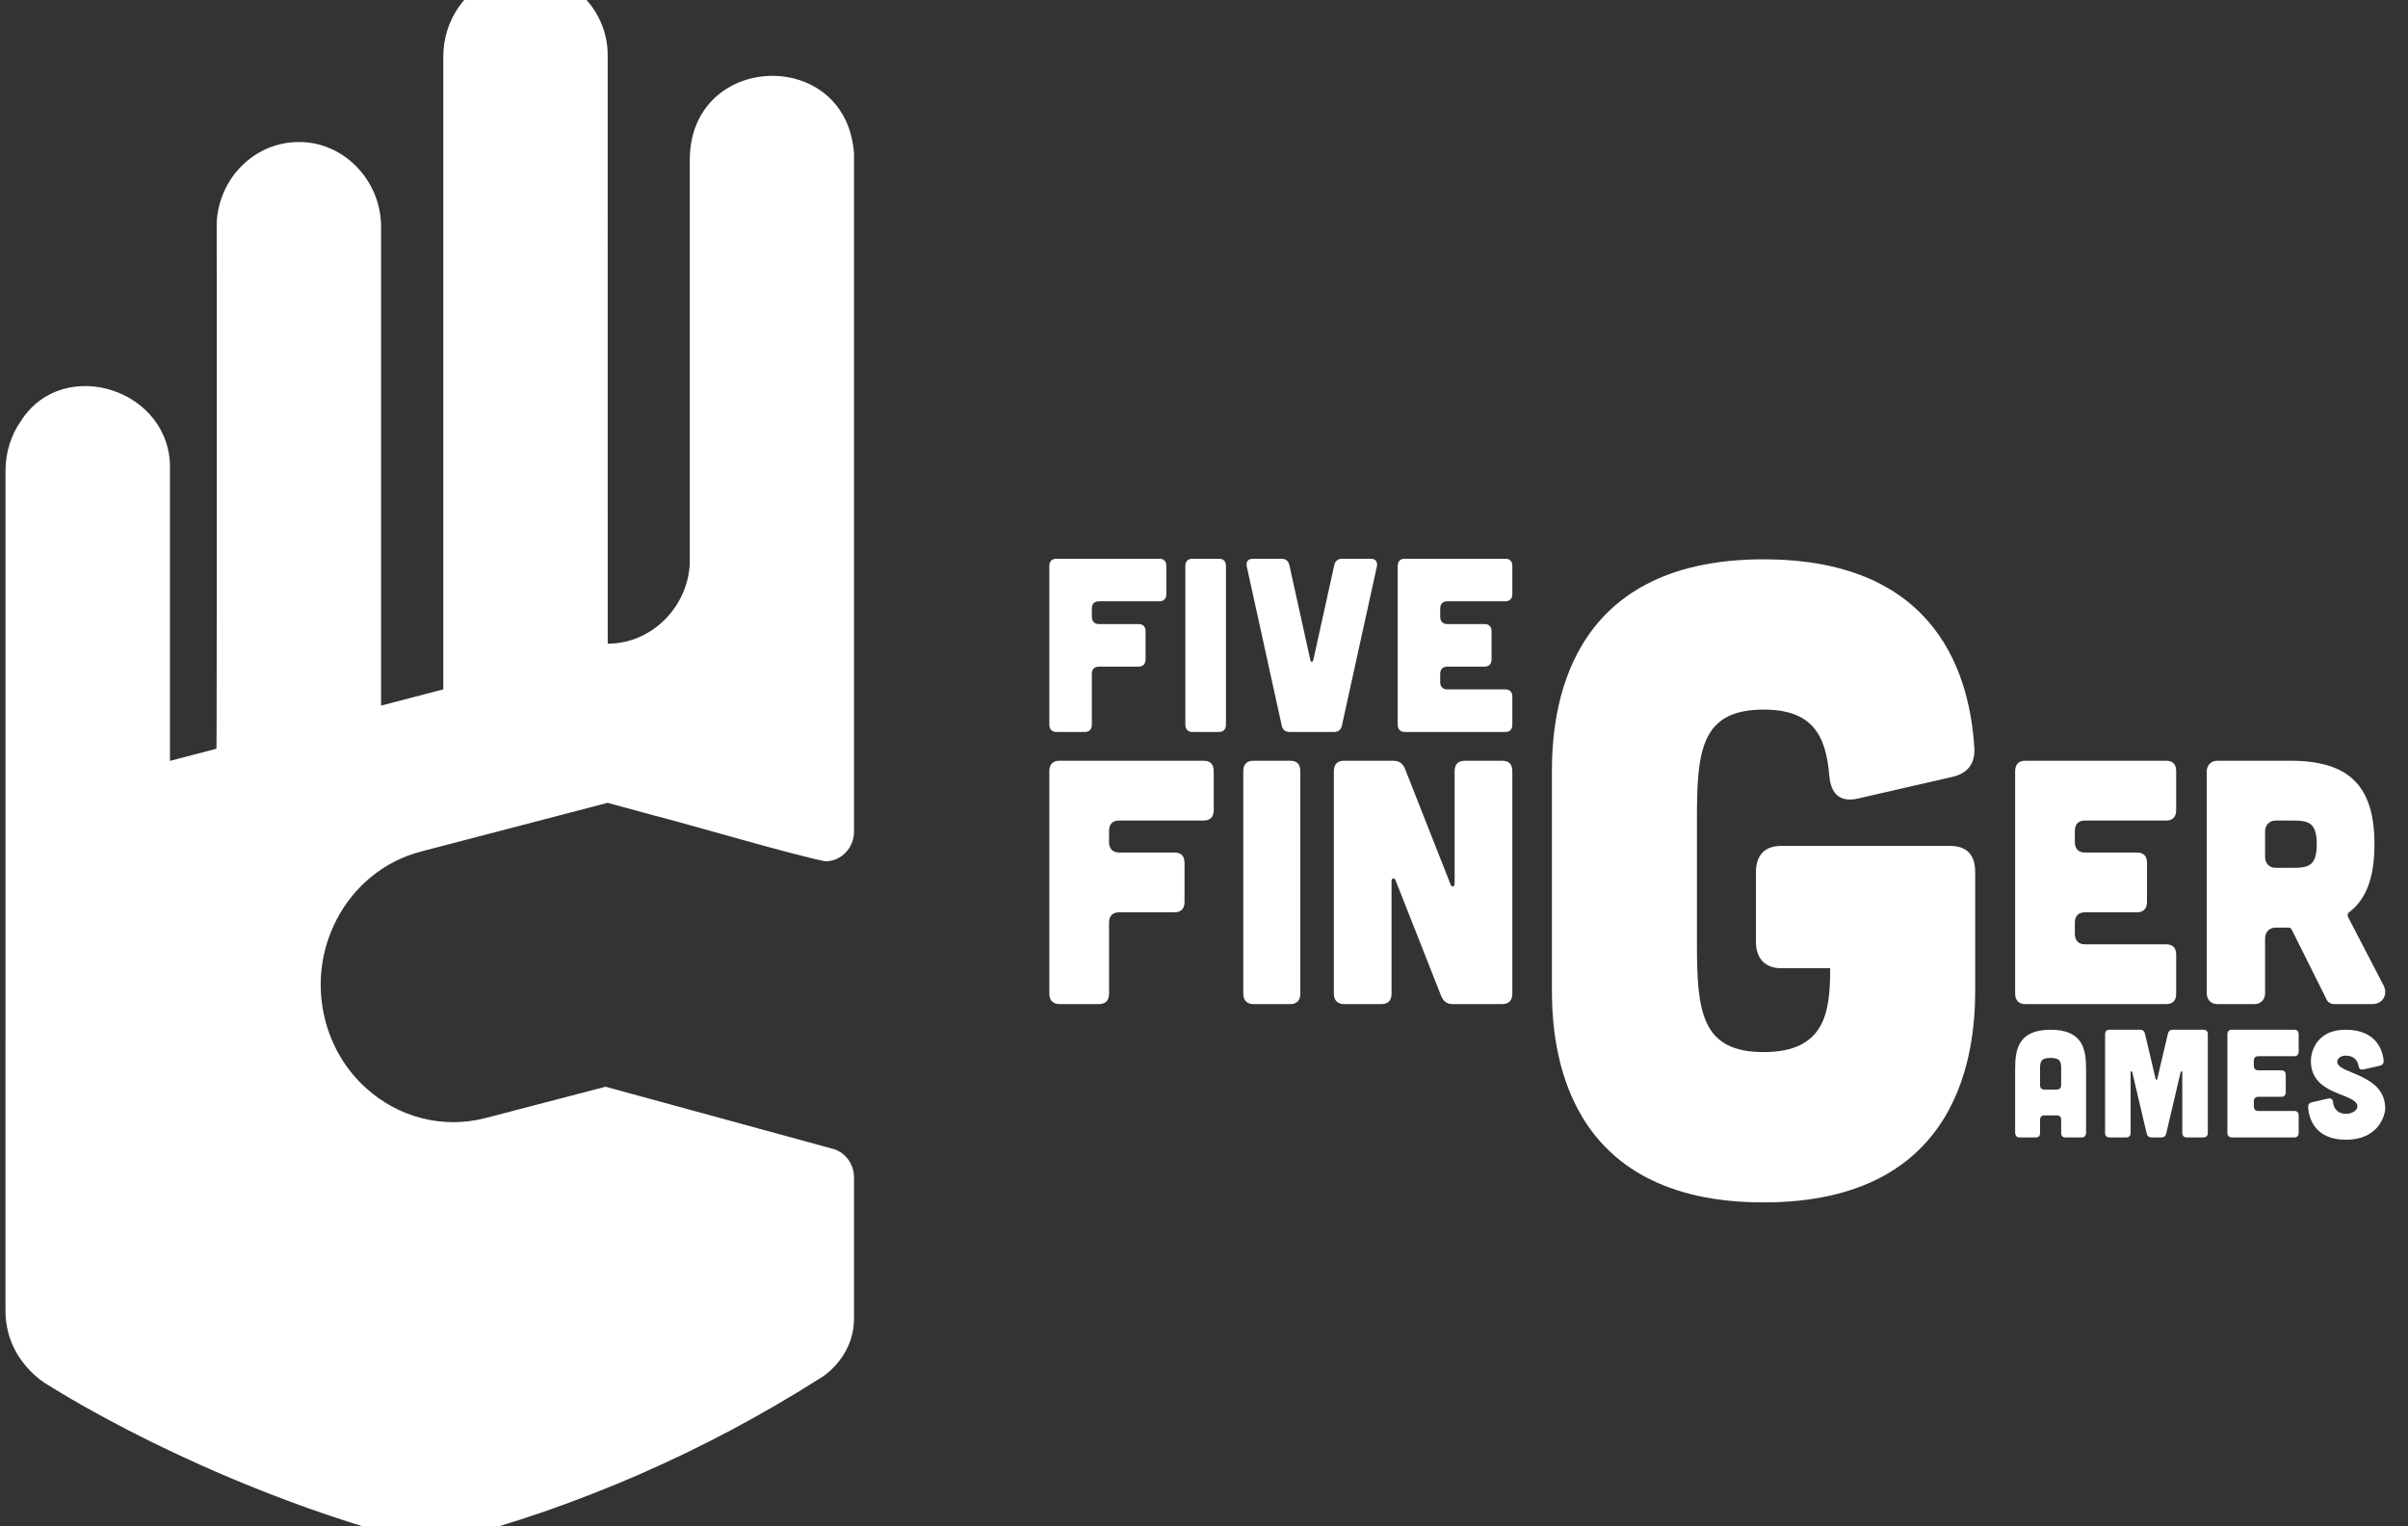 <?xml version="1.0" encoding="UTF-8" standalone="no"?>
<!DOCTYPE svg PUBLIC "-//W3C//DTD SVG 1.1//EN" "http://www.w3.org/Graphics/SVG/1.1/DTD/svg11.dtd">
<svg width="100%" height="100%" viewBox="0 0 131 83" version="1.1" xmlns="http://www.w3.org/2000/svg" xmlns:xlink="http://www.w3.org/1999/xlink" xml:space="preserve" xmlns:serif="http://www.serif.com/" style="fill-rule:evenodd;clip-rule:evenodd;stroke-linejoin:round;stroke-miterlimit:2;">
    <rect x="0" y="0" width="131" height="83" fill="#333333" stroke="none"/>
    <g transform="matrix(1,0,0,1,-761.093,-5214)">
        <g transform="matrix(1,0,0,5.284,0,0)">
            <g id="Horizontal.svg" transform="matrix(0.051,0,0,0.01,826.135,994.558)">
                <g transform="matrix(1,0,0,1,-1269.5,-810)">
                    <clipPath id="_clip1">
                        <rect x="0" y="0" width="2539" height="1620"/>
                    </clipPath>
                    <g clip-path="url(#_clip1)">
                        <path d="M353,976.512C337,1006.43 331.625,1042.18 340.583,1077.72C347.958,1106.93 363.958,1131.76 385.208,1150.01L385.25,1150.05L385.292,1150.05C419,1179.22 465.875,1191.93 512.333,1180.26L549,1171.01L640.083,1148.1L640.125,1148.1L729.958,1171.76L883.833,1212.35C896.167,1216.22 905.167,1227.8 905.167,1241.51L905.167,1386.01C905.167,1429.47 867.917,1448.85 867.667,1448.97C745.833,1523.47 612.038,1580.35 469.792,1616.05C467.292,1616.64 459.583,1618.52 458.913,1618.64C457.042,1619.01 455.125,1619.18 453.167,1619.18C451.25,1619.18 449.333,1619.01 447.625,1618.68C446.458,1618.43 438.292,1616.35 435.375,1615.6C309.083,1583.47 201.292,1536.6 131.292,1501.8C77.25,1474.93 45.75,1455.31 45.667,1455.26C43.917,1454.35 -0,1430.76 -0,1378.26L-0,1190.89L0.042,691.096L0.042,513.804C0.083,494.762 6.167,476.804 16.708,462.471C61.917,394.471 178.542,430.512 175.458,513.804L175.458,812.679L225.083,800.137C225.583,792.179 225.333,257.971 225.333,257.971C228.125,212.012 266.292,175.637 312.917,175.637C361.75,175.387 400.958,216.137 400.667,263.387L400.667,755.762L467,739.054L467,87.887C467,50.221 490.75,18.096 524.083,5.679C579.625,-16.154 643.667,27.887 642.375,87.887C642.413,87.887 642.413,691.971 642.413,691.971C687.583,692.304 727.208,656.137 729.958,610.054L729.958,193.762C730.375,82.596 897.375,77.096 905.167,187.762L905.167,885.429C905.167,902.304 891.458,916.054 874.538,916.054C840.708,909.762 725.333,876.971 693.5,869.304C681.958,866.262 661.458,860.846 642.292,855.846L443.25,905.971C403.167,916.054 371.458,942.262 353.25,976.012C353.167,976.137 353.083,976.346 353,976.512" style="fill:white;fill-rule:nonzero;"/>
                        <path d="M1278.11,812.541C1285.27,812.541 1288.85,816.116 1288.85,823.274L1288.85,863.358C1288.85,870.154 1285.27,874.091 1278.11,874.091L1187.93,874.091C1181.13,874.091 1177.19,877.67 1177.19,884.824L1177.19,896.274C1177.19,903.079 1181.13,907.012 1187.93,907.012L1246.97,907.012C1254.13,907.012 1257.71,910.595 1257.71,917.745L1257.71,957.829C1257.71,964.624 1254.13,968.562 1246.97,968.562L1187.93,968.562C1181.13,968.562 1177.19,972.141 1177.19,979.299L1177.19,1052.3C1177.19,1059.1 1173.62,1063.03 1166.46,1063.03L1124.23,1063.03C1117.43,1063.03 1113.5,1059.1 1113.5,1052.3L1113.5,823.274C1113.5,816.116 1117.43,812.541 1124.23,812.541L1278.11,812.541Z" style="fill:white;fill-rule:nonzero;"/>
                        <path d="M1370.49,812.541C1377.65,812.541 1381.23,816.116 1381.23,823.274L1381.23,1052.3C1381.23,1059.1 1377.65,1063.03 1370.49,1063.03L1331.13,1063.03C1324.33,1063.03 1320.39,1059.1 1320.39,1052.3L1320.39,823.274C1320.39,816.116 1324.33,812.541 1331.13,812.541L1370.49,812.541Z" style="fill:white;fill-rule:nonzero;"/>
                        <path d="M1480.34,812.541C1486.43,812.541 1490.36,815.045 1492.87,820.774L1541.53,939.933C1542.97,943.162 1545.83,942.437 1545.83,938.858L1545.83,823.274C1545.83,816.116 1549.76,812.541 1556.57,812.541L1596.64,812.541C1603.8,812.541 1607.38,816.116 1607.38,823.274L1607.38,1052.3C1607.38,1059.1 1603.8,1063.03 1596.64,1063.03L1544.04,1063.03C1537.95,1063.03 1534.02,1060.53 1531.52,1054.8L1482.84,935.641C1481.41,932.42 1478.55,933.137 1478.55,936.716L1478.55,1052.3C1478.55,1059.1 1474.97,1063.03 1467.82,1063.03L1427.74,1063.03C1420.94,1063.03 1417,1059.1 1417,1052.3L1417,823.274C1417,816.116 1420.94,812.541 1427.74,812.541L1480.34,812.541Z" style="fill:white;fill-rule:nonzero;"/>
                        <path d="M1649.59,823.731C1649.59,764.372 1662.19,605.185 1875.35,605.185C2064.24,605.185 2095.71,729.297 2100.21,799.443C2101.11,815.643 2093.01,825.531 2076.82,829.126L1975.19,851.614C1957.2,855.21 1947.32,847.118 1945.52,828.226C1941.9,785.064 1926.62,759.881 1875.35,759.881C1808.8,759.881 1804.3,802.139 1804.3,871.406L1804.3,1000.91C1804.3,1070.18 1808.8,1112.44 1875.35,1112.44C1941.9,1112.44 1946.41,1070.18 1946.41,1026.1L1894.24,1026.1C1877.15,1026.1 1867.26,1016.21 1867.26,999.118L1867.26,927.172C1867.26,909.176 1877.15,900.193 1894.24,900.193L2074.12,900.193C2092.12,900.193 2101.11,909.176 2101.11,927.172L2101.11,1048.59C2101.11,1107.95 2088.52,1267.16 1875.35,1267.16C1662.19,1267.16 1649.59,1107.95 1649.59,1048.59L1649.59,823.731Z" style="fill:white;fill-rule:nonzero;"/>
                        <path d="M2304.76,812.541C2311.91,812.541 2315.5,816.116 2315.5,823.274L2315.5,863.358C2315.5,870.154 2311.91,874.091 2304.76,874.091L2218.16,874.091C2211.36,874.091 2207.42,877.67 2207.42,884.824L2207.42,896.274C2207.42,903.079 2211.36,907.012 2218.16,907.012L2273.62,907.012C2280.78,907.012 2284.36,910.595 2284.36,917.745L2284.36,957.829C2284.36,964.624 2280.78,968.562 2273.62,968.562L2218.16,968.562C2211.36,968.562 2207.42,972.141 2207.42,979.299L2207.42,990.754C2207.42,997.545 2211.36,1001.49 2218.16,1001.49L2304.76,1001.49C2311.91,1001.49 2315.5,1005.07 2315.5,1012.22L2315.5,1052.3C2315.5,1059.46 2311.91,1063.03 2304.76,1063.03L2154.47,1063.03C2147.66,1063.03 2143.73,1059.1 2143.73,1052.3L2143.73,823.274C2143.73,816.116 2147.66,812.541 2154.47,812.541L2304.76,812.541Z" style="fill:white;fill-rule:nonzero;"/>
                        <path d="M2421.45,874.093C2415,874.093 2410.35,878.743 2410.35,885.18L2410.35,911.668C2410.35,918.105 2415,922.764 2421.45,922.764L2439.7,922.764C2456.88,922.764 2465.46,920.614 2465.46,898.43C2465.46,876.243 2456.88,874.093 2439.7,874.093L2421.45,874.093ZM2536.68,1043.71C2541.68,1053.01 2535.96,1063.03 2524.87,1063.03L2484.07,1063.03C2480.49,1063.03 2477.27,1061.25 2475.85,1058.03L2438.62,986.097C2437.9,985.022 2436.83,984.305 2435.76,984.305L2421.45,984.305C2415,984.305 2410.35,988.964 2410.35,995.401L2410.35,1051.94C2410.35,1058.38 2405.71,1063.03 2399.26,1063.03L2359.19,1063.03C2352.74,1063.03 2348.1,1058.38 2348.1,1051.94L2348.1,823.634C2348.1,817.197 2352.74,812.543 2359.19,812.543L2437.55,812.543C2501.25,812.543 2527.01,839.734 2527.01,898.43C2527.01,931.709 2518.78,954.968 2499.82,968.564C2498.39,969.639 2498.03,971.426 2498.75,973.214L2536.68,1043.71Z" style="fill:white;fill-rule:nonzero;"/>
                        <path d="M1230.69,604.586C1235.79,604.586 1238.33,607.132 1238.33,612.228L1238.33,640.769C1238.33,645.603 1235.79,648.411 1230.69,648.411L1166.49,648.411C1161.64,648.411 1158.84,650.957 1158.84,656.049L1158.84,664.203C1158.84,669.044 1161.64,671.844 1166.49,671.844L1208.52,671.844C1213.62,671.844 1216.16,674.394 1216.16,679.49L1216.16,708.024C1216.16,712.861 1213.62,715.665 1208.52,715.665L1166.49,715.665C1161.64,715.665 1158.84,718.215 1158.84,723.311L1158.84,775.282C1158.84,780.124 1156.3,782.924 1151.2,782.924L1121.14,782.924C1116.3,782.924 1113.5,780.124 1113.5,775.282L1113.5,612.228C1113.5,607.132 1116.3,604.586 1121.14,604.586L1230.69,604.586Z" style="fill:white;fill-rule:nonzero;"/>
                        <path d="M1294.26,604.586C1299.36,604.586 1301.9,607.132 1301.9,612.228L1301.9,775.282C1301.9,780.124 1299.36,782.924 1294.26,782.924L1266.23,782.924C1261.39,782.924 1258.59,780.124 1258.59,775.282L1258.59,612.228C1258.59,607.132 1261.39,604.586 1266.23,604.586L1294.26,604.586Z" style="fill:white;fill-rule:nonzero;"/>
                        <path d="M1361.14,604.586C1365.73,604.586 1368.53,606.878 1369.55,611.211L1391.97,709.04C1392.48,711.332 1394.52,711.332 1395.02,709.04L1417.44,611.211C1418.46,606.878 1421.27,604.586 1425.85,604.586L1456.17,604.586C1461.52,604.586 1464.07,607.64 1462.79,612.994L1425.6,776.299C1424.58,780.632 1421.78,782.924 1417.19,782.924L1369.8,782.924C1365.22,782.924 1362.41,780.632 1361.39,776.299L1324.2,612.994C1322.92,607.64 1325.47,604.586 1330.82,604.586L1361.14,604.586Z" style="fill:white;fill-rule:nonzero;"/>
                        <path d="M1599.74,604.586C1604.83,604.586 1607.38,607.132 1607.38,612.228L1607.38,640.769C1607.38,645.603 1604.83,648.411 1599.74,648.411L1538.08,648.411C1533.24,648.411 1530.44,650.957 1530.44,656.049L1530.44,664.203C1530.44,669.044 1533.24,671.844 1538.08,671.844L1577.57,671.844C1582.67,671.844 1585.22,674.394 1585.22,679.49L1585.22,708.024C1585.22,712.861 1582.67,715.665 1577.57,715.665L1538.08,715.665C1533.24,715.665 1530.44,718.215 1530.44,723.311L1530.44,731.461C1530.44,736.299 1533.24,739.107 1538.08,739.107L1599.74,739.107C1604.83,739.107 1607.38,741.653 1607.38,746.749L1607.38,775.282C1607.38,780.378 1604.83,782.924 1599.74,782.924L1492.73,782.924C1487.89,782.924 1485.09,780.124 1485.09,775.282L1485.09,612.228C1485.09,607.132 1487.89,604.586 1492.73,604.586L1599.74,604.586Z" style="fill:white;fill-rule:nonzero;"/>
                        <path d="M2192.83,1129.56C2192.83,1122.15 2191.75,1118.44 2181.56,1118.44C2171.37,1118.44 2170.29,1122.15 2170.29,1129.56L2170.29,1146.39C2170.29,1149.32 2171.98,1151.02 2174.92,1151.02L2188.2,1151.02C2191.29,1150.87 2192.83,1149.32 2192.83,1146.24L2192.83,1129.56ZM2219.39,1195.03C2219.39,1198.42 2217.84,1200.28 2214.76,1200.28L2197.46,1200.28C2194.53,1200.28 2192.83,1198.74 2192.83,1195.64L2192.83,1182.21C2192.83,1179.13 2191.29,1177.58 2188.2,1177.58L2174.92,1177.58C2171.98,1177.58 2170.29,1179.13 2170.29,1182.21L2170.29,1195.64C2170.29,1198.74 2168.74,1200.28 2165.66,1200.28L2148.36,1200.28C2145.43,1200.28 2143.73,1198.42 2143.73,1195.03L2143.73,1129.56C2143.73,1110.11 2146.82,1089.42 2181.56,1089.42C2216.3,1089.42 2219.39,1110.11 2219.39,1129.56L2219.39,1195.03Z" style="fill:white;fill-rule:nonzero;"/>
                        <path d="M2277.2,1089.42C2280.05,1089.42 2281.63,1091 2282.27,1093.69L2293.51,1139.78C2293.83,1141.36 2295.1,1141.36 2295.41,1139.78L2306.65,1093.69C2307.29,1091 2308.88,1089.42 2311.72,1089.42L2344.5,1089.42C2347.68,1089.42 2349.26,1091 2349.26,1094.17L2349.26,1195.52C2349.26,1198.53 2347.68,1200.27 2344.5,1200.27L2326.77,1200.27C2323.76,1200.27 2322.02,1198.53 2322.02,1195.52L2322.02,1133.13C2322.02,1132.02 2320.6,1131.87 2320.28,1132.97L2304.91,1196.16C2304.28,1198.85 2302.54,1200.27 2299.68,1200.27L2289.24,1200.27C2286.39,1200.27 2284.64,1198.85 2284.01,1196.16L2268.64,1132.97C2268.33,1131.87 2266.9,1132.02 2266.9,1133.13L2266.9,1195.52C2266.9,1198.53 2265.32,1200.27 2262.16,1200.27L2244.42,1200.27C2241.25,1200.27 2239.67,1198.53 2239.67,1195.52L2239.67,1094.17C2239.67,1091 2241.25,1089.42 2244.42,1089.42L2277.2,1089.42Z" style="fill:white;fill-rule:nonzero;"/>
                        <path d="M2441.41,1089.42C2444.58,1089.42 2446.16,1091 2446.16,1094.17L2446.16,1111.91C2446.16,1114.91 2444.58,1116.66 2441.41,1116.66L2403.09,1116.66C2400.07,1116.66 2398.33,1118.24 2398.33,1121.41L2398.33,1126.48C2398.33,1129.49 2400.07,1131.22 2403.09,1131.22L2427.63,1131.22C2430.8,1131.22 2432.38,1132.81 2432.38,1135.98L2432.38,1153.72C2432.38,1156.72 2430.8,1158.46 2427.63,1158.46L2403.09,1158.46C2400.07,1158.46 2398.33,1160.05 2398.33,1163.22L2398.33,1168.29C2398.33,1171.29 2400.07,1173.04 2403.09,1173.04L2441.41,1173.04C2444.58,1173.04 2446.16,1174.62 2446.16,1177.79L2446.16,1195.52C2446.16,1198.69 2444.58,1200.27 2441.41,1200.27L2374.89,1200.27C2371.88,1200.27 2370.14,1198.53 2370.14,1195.52L2370.14,1094.17C2370.14,1091 2371.88,1089.42 2374.89,1089.42L2441.41,1089.42Z" style="fill:white;fill-rule:nonzero;"/>
                        <path d="M2515.11,1130.31C2512.01,1130.93 2510.47,1129.53 2510,1126.43C2508.92,1120.09 2503.8,1116.06 2496.53,1116.06C2490.49,1116.06 2486.76,1119.62 2487.39,1123.18C2489.55,1135.27 2538.5,1134.96 2538.5,1170.59C2538.5,1175.23 2533.24,1202.64 2496.53,1202.64C2463.99,1202.64 2457.03,1181.27 2456.25,1169.19C2456.1,1166.4 2457.49,1164.7 2460.28,1164.08L2477.78,1160.21C2480.88,1159.59 2482.58,1160.98 2482.89,1164.24C2483.51,1171.67 2489.24,1176.01 2496.53,1176.01C2504.11,1176.01 2509.69,1171.52 2508.76,1167.33C2505.82,1154.16 2459.19,1157.11 2459.19,1121.48C2459.04,1116.83 2461.83,1089.42 2496.53,1089.42C2528.43,1089.42 2535.87,1110.17 2536.8,1121.32C2536.95,1124.12 2535.56,1125.82 2532.77,1126.43L2515.11,1130.31Z" style="fill:white;fill-rule:nonzero;"/>
                    </g>
                </g>
            </g>
        </g>
    </g>
</svg>
